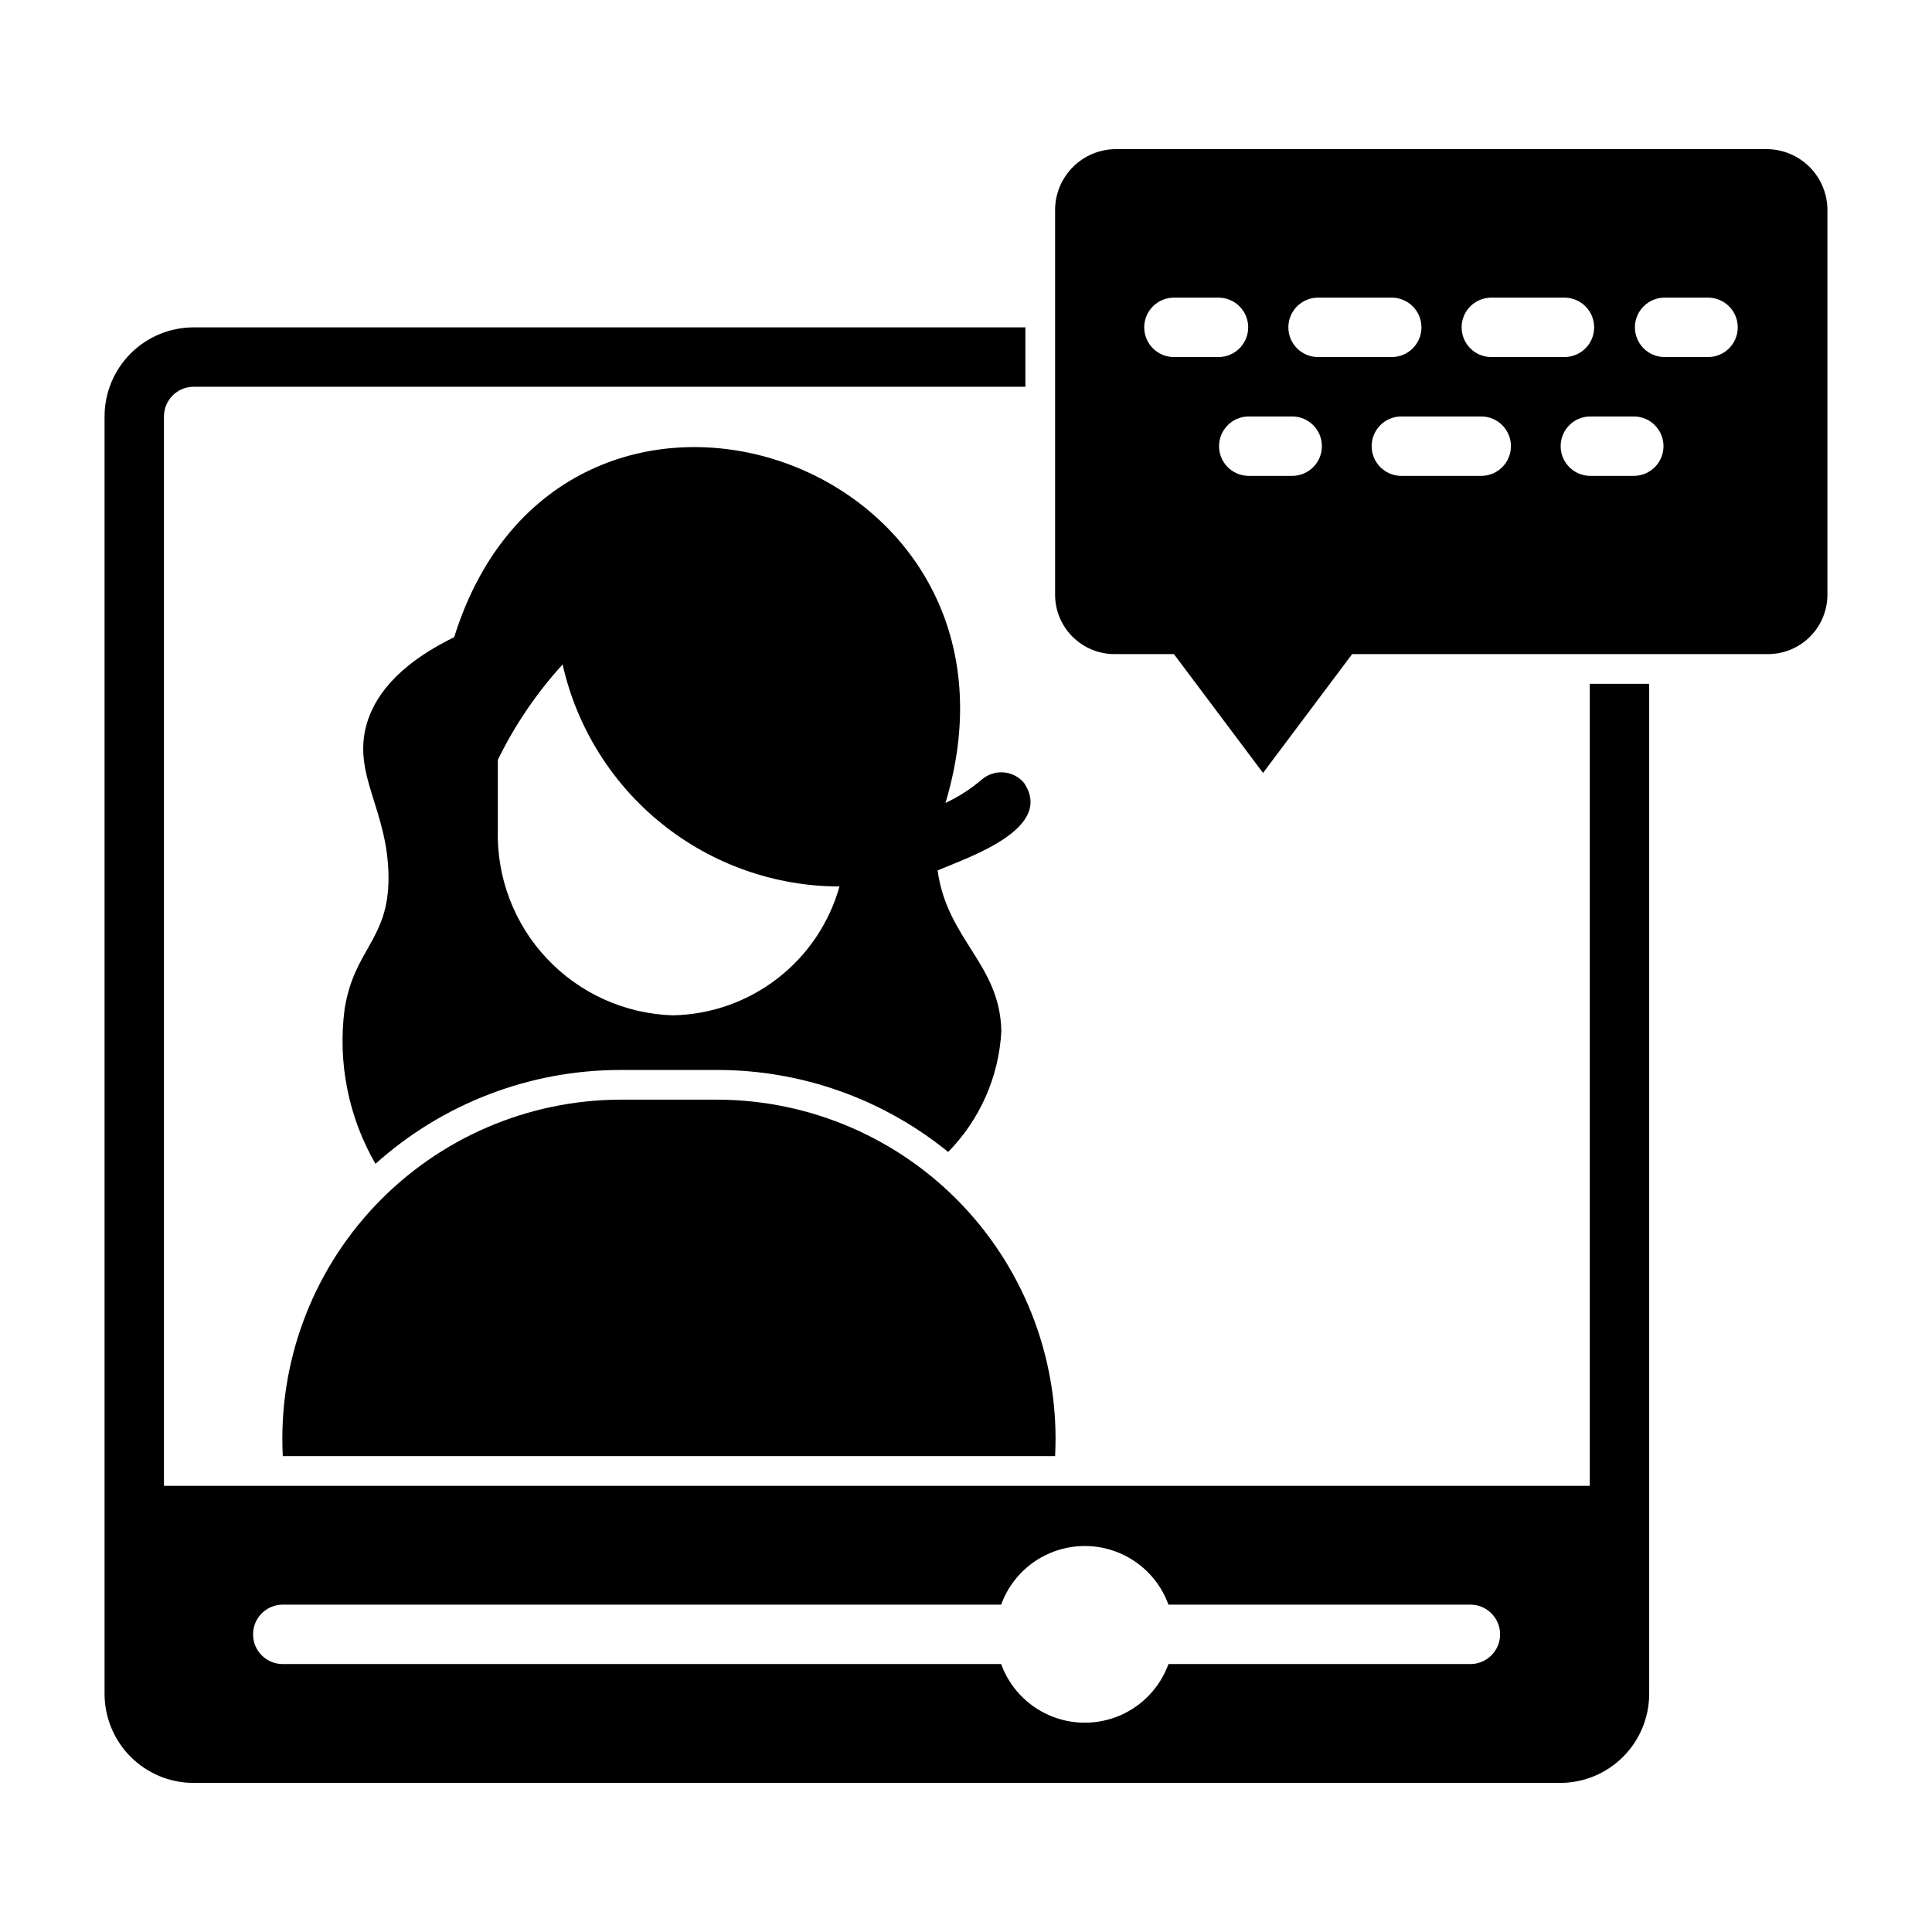 <?xml version="1.0" encoding="UTF-8"?>
<!-- Uploaded to: ICON Repo, www.iconrepo.com, Generator: ICON Repo Mixer Tools -->
<svg fill="#000000" width="800px" height="800px" version="1.1" viewBox="144 144 512 512" xmlns="http://www.w3.org/2000/svg">
 <g>
  <path d="m334.11 435.42h-25.664c-24.59 0.059-48.082 10.195-65 28.047-16.914 17.852-25.77 41.859-24.504 66.418h204.67c1.27-24.559-7.59-48.566-24.504-66.418s-40.406-27.988-65-28.047z"/>
  <path d="m404.27 350.52c-2.938 2.516-6.203 4.625-9.707 6.266 27.77-92.441-101.89-134.6-130.2-43.926-15.902 7.793-21.332 16.453-23.223 23.145-3.777 13.539 5.746 22.594 5.824 40.621 0 16.531-9.133 18.812-11.652 34.875l0.004-0.004c-1.836 14.172 1.039 28.559 8.188 40.934 17.832-16.027 40.965-24.887 64.941-24.875h25.664c22.281-0.004 43.883 7.668 61.164 21.727 8.453-8.602 13.465-19.996 14.094-32.039-0.367-17.832-14.375-24.172-16.895-42.578 8.504-3.586 31.008-11.125 22.895-23.199-1.348-1.598-3.269-2.594-5.352-2.773-2.082-0.176-4.144 0.48-5.742 1.828zm-81.973 62.551c-12.68-0.398-24.68-5.812-33.375-15.051-8.691-9.238-13.363-21.547-12.992-34.227v-18.422c4.488-9.207 10.27-17.723 17.168-25.285 3.742 16.676 13.043 31.586 26.375 42.281 13.332 10.691 29.906 16.535 47 16.562-2.719 9.68-8.48 18.23-16.438 24.379-7.957 6.152-17.684 9.574-27.738 9.762z"/>
  <path d="m565.31 537.76h-377.86v-283.39 0.004c0-4.348 3.523-7.875 7.871-7.875h220.42v-15.742h-220.42c-6.262 0-12.27 2.488-16.699 6.918-4.426 4.43-6.914 10.434-6.914 16.699v338.5c0 6.262 2.488 12.27 6.914 16.699 4.43 4.43 10.438 6.918 16.699 6.918h362.11c6.266 0 12.273-2.488 16.699-6.918 4.43-4.43 6.918-10.438 6.918-16.699v-267.65h-15.742zm-31.488 47.23-80.168 0.004c-2.215 6.109-6.856 11.031-12.82 13.609-5.969 2.574-12.73 2.574-18.699 0-5.965-2.578-10.605-7.5-12.82-13.609h-190.38c-4.348 0-7.871-3.527-7.871-7.875 0-4.348 3.523-7.871 7.871-7.871h190.38c2.215-6.109 6.856-11.031 12.82-13.609 5.969-2.574 12.73-2.574 18.699 0 5.965 2.578 10.605 7.5 12.82 13.609h80.168c4.285 0.086 7.719 3.586 7.719 7.871 0 4.289-3.434 7.789-7.719 7.875z"/>
  <path d="m612.13 183.52h-172.36c-4.285 0-8.395 1.699-11.426 4.731s-4.734 7.141-4.734 11.426v101.92c0 4.176 1.66 8.18 4.613 11.133 2.953 2.953 6.957 4.613 11.133 4.613h15.742l23.617 31.488 23.617-31.488h110.21c4.176 0 8.18-1.66 11.133-4.613s4.609-6.957 4.613-11.133v-101.92c0-4.285-1.703-8.395-4.734-11.426s-7.141-4.731-11.426-4.731zm-73.062 39.359h19.68c4.289 0.082 7.719 3.582 7.719 7.871s-3.434 7.789-7.719 7.871h-19.68c-4.289-0.082-7.723-3.582-7.723-7.871s3.434-7.789 7.723-7.871zm-91.836 7.871c0-2.09 0.828-4.09 2.305-5.566 1.477-1.477 3.481-2.309 5.566-2.305h11.809c4.348 0 7.871 3.523 7.871 7.871s-3.523 7.871-7.871 7.871h-11.809c-2.086 0.004-4.09-0.828-5.566-2.305-1.477-1.477-2.305-3.477-2.305-5.566zm39.359 39.359h-11.809c-4.285-0.082-7.719-3.582-7.719-7.871 0-4.289 3.434-7.789 7.723-7.871h11.805c4.289 0.082 7.723 3.582 7.723 7.871 0 4.289-3.434 7.789-7.723 7.871zm6.559-31.488c-4.289-0.082-7.719-3.582-7.719-7.871s3.43-7.789 7.719-7.871h19.68c4.348 0 7.871 3.523 7.871 7.871s-3.523 7.871-7.871 7.871zm43.543 31.488h-21.473c-4.289-0.082-7.719-3.582-7.719-7.871 0-4.289 3.434-7.789 7.719-7.871h21.473c4.285 0.082 7.719 3.582 7.719 7.871 0 4.289-3.434 7.789-7.719 7.871zm40.426 0h-11.805c-4.289-0.082-7.723-3.582-7.723-7.871 0-4.289 3.434-7.789 7.723-7.871h11.805c4.289 0.082 7.723 3.582 7.723 7.871 0 4.289-3.434 7.789-7.723 7.871zm19.68-31.488h-11.805c-4.289-0.082-7.723-3.582-7.723-7.871s3.434-7.789 7.723-7.871h11.809c4.285 0.082 7.719 3.582 7.719 7.871s-3.434 7.789-7.719 7.871z"/>
 </g>
</svg>